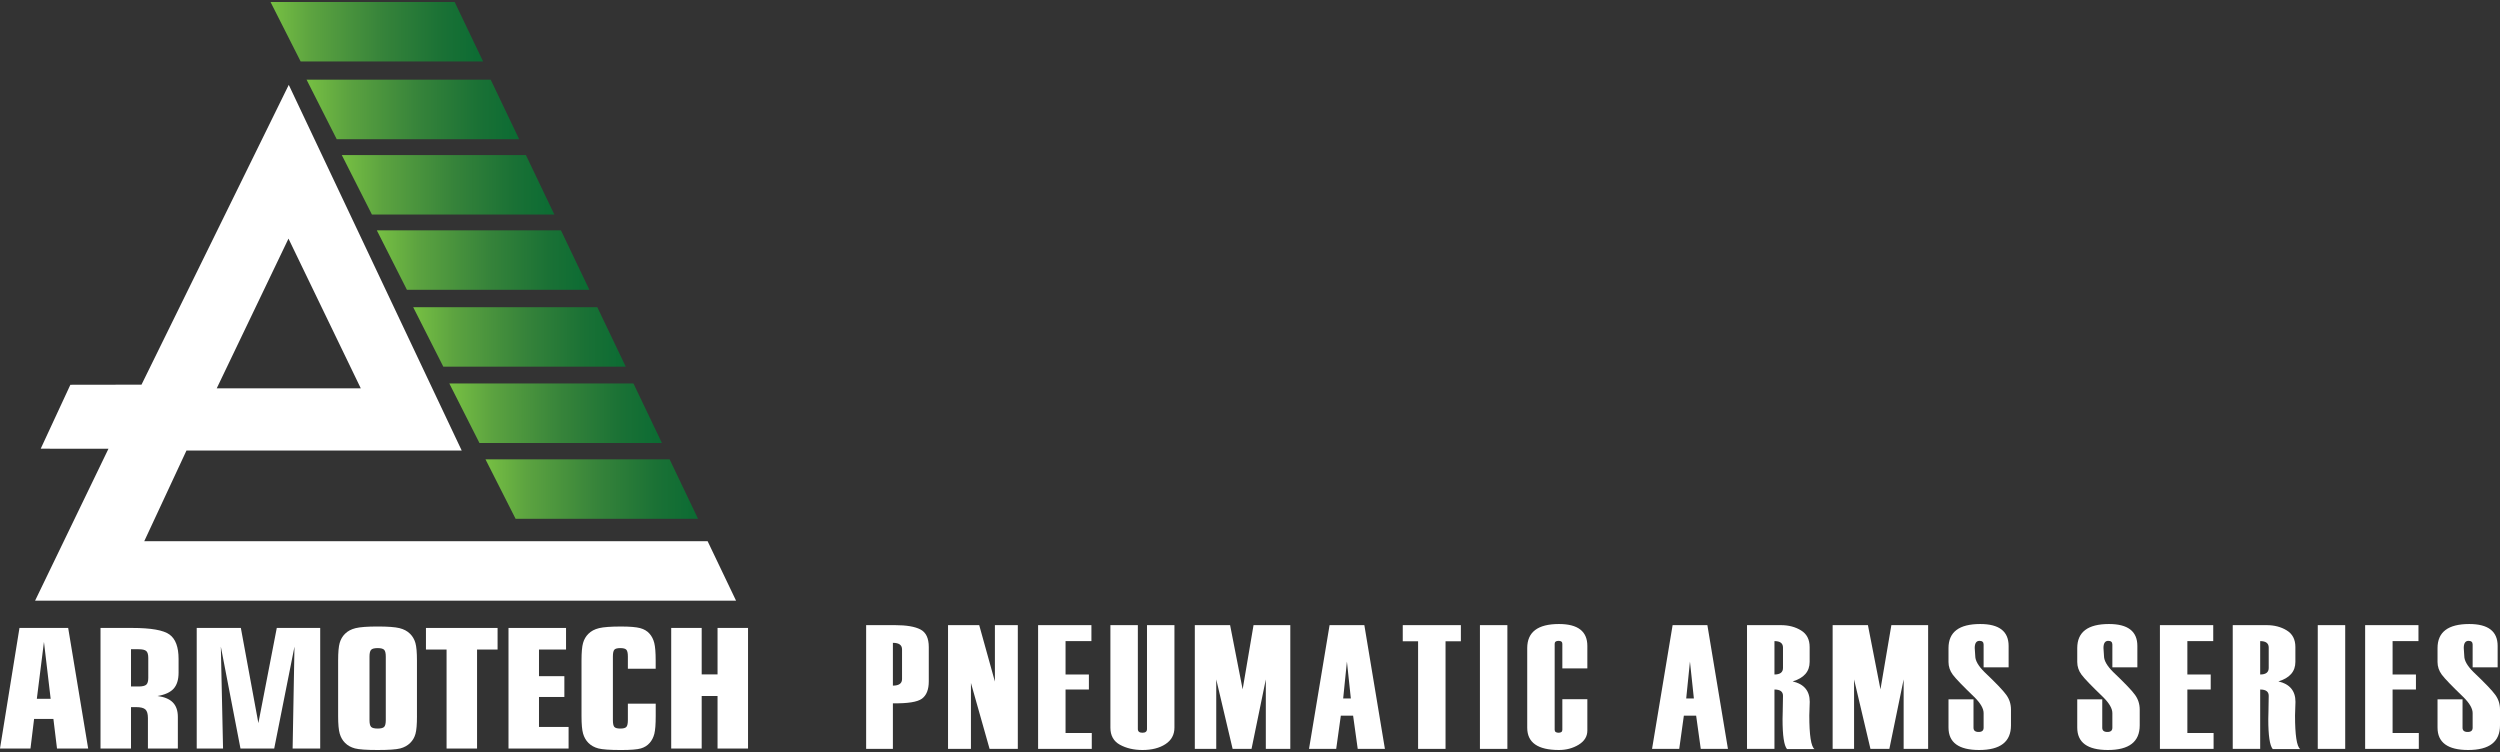 <svg width="635" height="191" viewBox="0 0 635 191" fill="none" xmlns="http://www.w3.org/2000/svg">
<rect x="0" y="0" width="635" height="191" fill="#333333" stroke="none"/>
<g clip-path="url(#clip0)">
<path d="M186.959 152.573L179.733 137.46H36.642L47.362 114.439H117.277L73.347 21.554L35.941 97.704L17.874 97.731L10.342 113.969L27.552 113.978L8.91 152.573H186.959ZM73.275 60.611L91.638 98.632H55.05L73.275 60.611Z" fill="white"/>
<path d="M115.481 0.5L122.707 15.613H76.365L68.712 0.5H115.481Z" fill="url(#paint0_linear)"/>
<path d="M124.634 20.232L131.86 35.349H85.522L77.865 20.232H124.634Z" fill="url(#paint1_linear)"/>
<path d="M133.58 39.382L140.806 54.495H94.468L86.815 39.382H133.58Z" fill="url(#paint2_linear)"/>
<path d="M142.476 58.496L149.702 73.609H103.36L95.707 58.496H142.476Z" fill="url(#paint3_linear)"/>
<path d="M151.715 78.026L158.941 93.139H112.603L104.95 78.026H151.715Z" fill="url(#paint4_linear)"/>
<path d="M160.899 97.408L168.125 112.521H121.782L114.129 97.408H160.899Z" fill="url(#paint5_linear)"/>
<path d="M170.082 116.67L177.308 131.783H130.966L123.313 116.67H170.082Z" fill="url(#paint6_linear)"/>
<path d="M0 190.128L4.945 159.499H17.317L22.396 190.128H14.479L13.563 182.601H8.659L7.742 190.128H0ZM9.355 177.502H12.867L11.165 163.043L9.355 177.502Z" fill="white"/>
<path d="M37.572 182.39C37.572 181.333 37.361 180.602 36.934 180.204C36.507 179.805 35.712 179.608 34.549 179.608H33.274V190.128H25.531V159.499H33.588C38.362 159.499 41.515 160.055 43.055 161.17C44.591 162.282 45.359 164.347 45.359 167.358V170.862C45.359 172.636 44.941 173.985 44.106 174.917C43.271 175.844 41.905 176.467 40.01 176.785C41.771 177.018 43.073 177.569 43.913 178.434C44.757 179.299 45.175 180.526 45.175 182.108V190.132H37.572V182.39ZM35.155 164.903H33.274V174.37H35.155C36.157 174.37 36.822 174.213 37.158 173.904C37.495 173.595 37.661 173.021 37.661 172.184V167.112C37.661 166.26 37.495 165.678 37.158 165.369C36.822 165.055 36.152 164.903 35.155 164.903Z" fill="white"/>
<path d="M49.967 190.128V159.499H61.176L65.627 183.672L70.302 159.499H81.332V190.128H74.326L74.797 164.244L69.65 190.128H61.082L56.092 164.244L56.654 190.128H49.967Z" fill="white"/>
<path d="M105.911 181.897C105.911 184.003 105.785 185.504 105.529 186.405C105.278 187.305 104.838 188.067 104.209 188.685C103.54 189.357 102.695 189.828 101.681 190.097C100.666 190.365 98.748 190.5 95.932 190.5C93.098 190.5 91.172 190.365 90.161 190.097C89.146 189.828 88.302 189.357 87.633 188.685C87.004 188.053 86.559 187.274 86.29 186.346C86.02 185.419 85.886 183.936 85.886 181.902V167.752C85.886 165.718 86.016 164.24 86.276 163.317C86.537 162.394 86.99 161.619 87.628 160.987C88.315 160.297 89.222 159.817 90.345 159.544C91.472 159.271 93.332 159.132 95.928 159.132C98.51 159.132 100.356 159.271 101.465 159.544C102.574 159.817 103.477 160.301 104.16 160.987C104.802 161.619 105.251 162.394 105.516 163.317C105.776 164.24 105.907 165.718 105.907 167.752V181.897H105.911ZM97.989 182.91V166.762C97.989 165.911 97.85 165.337 97.576 165.051C97.297 164.764 96.749 164.616 95.932 164.616C95.097 164.616 94.54 164.759 94.266 165.051C93.992 165.337 93.853 165.911 93.853 166.762V182.91C93.853 183.775 93.992 184.348 94.266 184.63C94.54 184.913 95.097 185.052 95.932 185.052C96.754 185.052 97.302 184.913 97.576 184.63C97.85 184.348 97.989 183.775 97.989 182.91Z" fill="white"/>
<path d="M113.429 190.128V164.983H108.192V159.499H126.385V164.983H121.171V190.128H113.429Z" fill="white"/>
<path d="M129.16 190.128V159.499H143.774V164.983H136.903V171.749H143.347V177.031H136.903V184.644H144.421V190.128H129.16Z" fill="white"/>
<path d="M159.479 169.849V166.758C159.479 165.893 159.353 165.319 159.097 165.037C158.841 164.755 158.33 164.616 157.553 164.616C156.794 164.616 156.286 164.755 156.044 165.028C155.797 165.306 155.675 165.879 155.675 166.762V182.91C155.675 183.788 155.797 184.366 156.044 184.644C156.291 184.917 156.794 185.056 157.553 185.056C158.33 185.056 158.841 184.917 159.097 184.635C159.349 184.352 159.479 183.779 159.479 182.914V178.725H166.552V181.902C166.552 183.963 166.436 185.455 166.207 186.369C165.978 187.283 165.582 188.058 165.03 188.69C164.446 189.362 163.701 189.832 162.78 190.101C161.864 190.37 160.189 190.504 157.755 190.504C154.921 190.504 152.994 190.37 151.979 190.101C150.964 189.832 150.12 189.362 149.451 188.69C148.822 188.058 148.378 187.278 148.108 186.351C147.839 185.423 147.704 183.94 147.704 181.906V167.757C147.704 165.723 147.834 164.244 148.095 163.321C148.355 162.398 148.809 161.623 149.446 160.991C150.133 160.301 151.036 159.822 152.163 159.548C153.291 159.275 155.15 159.136 157.746 159.136C159.969 159.136 161.581 159.271 162.591 159.539C163.597 159.808 164.392 160.279 164.976 160.951C165.542 161.583 165.946 162.371 166.184 163.312C166.422 164.253 166.543 165.736 166.543 167.757V169.863H159.479V169.849Z" fill="white"/>
<path d="M170.487 190.128V159.499H178.229V171.296H182.257V159.499H190V190.128H182.257V176.785H178.229V190.128H170.487Z" fill="white"/>
</g>
<path d="M226.794 178.642V190.215H220V158.785H227.325C230.231 158.785 232.385 159.15 233.787 159.881C235.203 160.611 235.911 162.102 235.911 164.352V173.075C235.911 175.136 235.336 176.597 234.185 177.459C233.035 178.306 230.571 178.701 226.794 178.642ZM229.118 172.484V164.944C229.118 163.833 228.343 163.278 226.794 163.278V174.149C228.343 174.149 229.118 173.594 229.118 172.484Z" fill="white"/>
<path d="M258.525 190.215H251.355L246.619 173.47V190.215H240.799V158.785H248.721L252.705 173.119V158.785H258.525V190.215Z" fill="white"/>
<path d="M277.31 190.215H263.678V158.785H277.221V162.84H270.649V171.322H276.579V175.136H270.649V186.182H277.31V190.215Z" fill="white"/>
<path d="M282.042 158.785H289.013V185.174C289.013 185.802 289.404 186.116 290.186 186.116C290.953 186.116 291.337 185.802 291.337 185.174V158.785H298.308V184.801C298.308 186.613 297.548 188.016 296.028 189.01C294.509 190.003 292.561 190.5 290.186 190.5C287.988 190.5 286.077 190.054 284.454 189.163C282.846 188.272 282.042 186.832 282.042 184.845V158.785Z" fill="white"/>
<path d="M327.737 190.215H321.518V172.571L317.889 190.215H313.087L308.926 172.571V190.215H303.482V158.785H312.445L315.632 175.092L318.398 158.785H327.737V190.215Z" fill="white"/>
<path d="M351.767 190.215H344.862L343.689 181.777H340.569L339.396 190.215H332.491L337.714 158.785H346.544L351.767 190.215ZM343.114 177.415L342.118 168.034L341.166 177.415H343.114Z" fill="white"/>
<path d="M371.06 162.884H367.166V190.215H360.195V162.884H356.3V158.785H371.06V162.884Z" fill="white"/>
<path d="M382.874 190.215H375.903V158.785H382.874V190.215Z" fill="white"/>
<path d="M403.186 169.766H396.835V163.541C396.835 163.03 396.518 162.774 395.883 162.774C395.219 162.774 394.887 163.03 394.887 163.541V185.349C394.887 185.861 395.219 186.116 395.883 186.116C396.518 186.116 396.835 185.861 396.835 185.349V177.59H403.186V185.568C403.186 187.059 402.449 188.257 400.973 189.163C399.498 190.054 397.831 190.5 395.972 190.5C390.602 190.5 387.916 188.615 387.916 184.845V164.615C387.916 160.538 390.602 158.5 395.972 158.5C400.781 158.5 403.186 160.356 403.186 164.067V169.766Z" fill="white"/>
<path d="M438.897 190.215H431.992L430.82 181.777H427.699L426.526 190.215H419.622L424.844 158.785H433.674L438.897 190.215ZM430.244 177.415L429.248 168.034L428.297 177.415H430.244Z" fill="white"/>
<path d="M460.869 190.259H453.898C453.145 189.368 452.769 186.84 452.769 182.675V182.632L452.813 180.747C452.857 178.131 452.88 176.794 452.88 176.736C452.88 175.669 452.157 175.136 450.711 175.136V190.215H443.74V158.785H452.349C454.311 158.785 456.015 159.231 457.461 160.122C458.921 161.013 459.651 162.423 459.651 164.352V168.122C459.651 170.562 458.213 172.213 455.336 173.075C458.228 173.747 459.674 175.479 459.674 178.27L459.563 181.711C459.563 186.737 459.998 189.587 460.869 190.259ZM452.88 169.656V164.484C452.88 163.388 452.157 162.84 450.711 162.84V171.322C452.157 171.322 452.88 170.767 452.88 169.656Z" fill="white"/>
<path d="M489.745 190.215H483.526V172.571L479.897 190.215H475.095L470.934 172.571V190.215H465.49V158.785H474.453L477.64 175.092L480.406 158.785H489.745V190.215Z" fill="white"/>
<path d="M494.92 177.634H501.271V184.845C501.271 185.561 501.706 185.919 502.577 185.919C503.418 185.919 503.838 185.561 503.838 184.845V181.119C503.838 179.979 503.071 178.642 501.536 177.108C498.571 174.259 496.727 172.345 496.004 171.366C495.281 170.387 494.92 169.313 494.92 168.144V164.615C494.92 160.538 497.605 158.5 502.975 158.5C507.785 158.5 510.189 160.356 510.189 164.067V169.503H503.838V163.716C503.838 163.088 503.491 162.774 502.798 162.774C501.986 162.774 501.581 163.38 501.581 164.593L501.714 166.632C501.714 167.8 502.495 169.159 504.059 170.708C506.966 173.47 508.81 175.399 509.592 176.495C510.388 177.59 510.787 178.832 510.787 180.221V184.232C510.787 188.411 508.094 190.5 502.709 190.5C497.516 190.5 494.92 188.6 494.92 184.801V177.634Z" fill="white"/>
<path d="M527.621 177.634H533.972V184.845C533.972 185.561 534.407 185.919 535.278 185.919C536.119 185.919 536.539 185.561 536.539 184.845V181.119C536.539 179.979 535.772 178.642 534.238 177.108C531.272 174.259 529.428 172.345 528.705 171.366C527.982 170.387 527.621 169.313 527.621 168.144V164.615C527.621 160.538 530.306 158.5 535.676 158.5C540.486 158.5 542.89 160.356 542.89 164.067V169.503H536.539V163.716C536.539 163.088 536.192 162.774 535.499 162.774C534.688 162.774 534.282 163.38 534.282 164.593L534.415 166.632C534.415 167.8 535.197 169.159 536.76 170.708C539.667 173.47 541.511 175.399 542.293 176.495C543.09 177.59 543.488 178.832 543.488 180.221V184.232C543.488 188.411 540.795 190.5 535.41 190.5C530.217 190.5 527.621 188.6 527.621 184.801V177.634Z" fill="white"/>
<path d="M562.251 190.215H548.619V158.785H562.162V162.84H555.59V171.322H561.52V175.136H555.59V186.182H562.251V190.215Z" fill="white"/>
<path d="M584.244 190.259H577.273C576.521 189.368 576.145 186.84 576.145 182.675V182.632L576.189 180.747C576.233 178.131 576.255 176.794 576.255 176.736C576.255 175.669 575.533 175.136 574.087 175.136V190.215H567.116V158.785H575.724C577.686 158.785 579.391 159.231 580.836 160.122C582.297 161.013 583.027 162.423 583.027 164.352V168.122C583.027 170.562 581.589 172.213 578.712 173.075C581.604 173.747 583.049 175.479 583.049 178.27L582.939 181.711C582.939 186.737 583.374 189.587 584.244 190.259ZM576.255 169.656V164.484C576.255 163.388 575.533 162.84 574.087 162.84V171.322C575.533 171.322 576.255 170.767 576.255 169.656Z" fill="white"/>
<path d="M595.682 190.215H588.711V158.785H595.682V190.215Z" fill="white"/>
<path d="M614.378 190.215H600.746V158.785H614.29V162.84H607.717V171.322H613.648V175.136H607.717V186.182H614.378V190.215Z" fill="white"/>
<path d="M619.133 177.634H625.484V184.845C625.484 185.561 625.919 185.919 626.79 185.919C627.631 185.919 628.051 185.561 628.051 184.845V181.119C628.051 179.979 627.284 178.642 625.75 177.108C622.784 174.259 620.94 172.345 620.217 171.366C619.494 170.387 619.133 169.313 619.133 168.144V164.615C619.133 160.538 621.818 158.5 627.188 158.5C631.998 158.5 634.402 160.356 634.402 164.067V169.503H628.051V163.716C628.051 163.088 627.704 162.774 627.011 162.774C626.2 162.774 625.794 163.38 625.794 164.593L625.927 166.632C625.927 167.8 626.709 169.159 628.272 170.708C631.179 173.47 633.023 175.399 633.805 176.495C634.602 177.59 635 178.832 635 180.221V184.232C635 188.411 632.308 190.5 626.923 190.5C621.729 190.5 619.133 188.6 619.133 184.801V177.634Z" fill="white"/>
<defs>
<linearGradient id="paint0_linear" x1="68.713" y1="8.057" x2="122.705" y2="8.057" gradientUnits="userSpaceOnUse">
<stop stop-color="#77C043"/>
<stop offset="0.194" stop-color="#5CA340"/>
<stop offset="0.529" stop-color="#36833A"/>
<stop offset="0.81" stop-color="#1A7135"/>
<stop offset="1" stop-color="#0B6B33"/>
</linearGradient>
<linearGradient id="paint1_linear" x1="77.867" y1="27.791" x2="131.858" y2="27.791" gradientUnits="userSpaceOnUse">
<stop stop-color="#77C043"/>
<stop offset="0.194" stop-color="#5CA340"/>
<stop offset="0.529" stop-color="#36833A"/>
<stop offset="0.81" stop-color="#1A7135"/>
<stop offset="1" stop-color="#0B6B33"/>
</linearGradient>
<linearGradient id="paint2_linear" x1="86.815" y1="46.937" x2="140.807" y2="46.937" gradientUnits="userSpaceOnUse">
<stop stop-color="#77C043"/>
<stop offset="0.194" stop-color="#5CA340"/>
<stop offset="0.529" stop-color="#36833A"/>
<stop offset="0.81" stop-color="#1A7135"/>
<stop offset="1" stop-color="#0B6B33"/>
</linearGradient>
<linearGradient id="paint3_linear" x1="95.709" y1="66.054" x2="149.701" y2="66.054" gradientUnits="userSpaceOnUse">
<stop stop-color="#77C043"/>
<stop offset="0.194" stop-color="#5CA340"/>
<stop offset="0.529" stop-color="#36833A"/>
<stop offset="0.81" stop-color="#1A7135"/>
<stop offset="1" stop-color="#0B6B33"/>
</linearGradient>
<linearGradient id="paint4_linear" x1="104.948" y1="85.582" x2="158.94" y2="85.582" gradientUnits="userSpaceOnUse">
<stop stop-color="#77C043"/>
<stop offset="0.194" stop-color="#5CA340"/>
<stop offset="0.529" stop-color="#36833A"/>
<stop offset="0.81" stop-color="#1A7135"/>
<stop offset="1" stop-color="#0B6B33"/>
</linearGradient>
<linearGradient id="paint5_linear" x1="114.131" y1="104.964" x2="168.123" y2="104.964" gradientUnits="userSpaceOnUse">
<stop offset="0.005" stop-color="#77C043"/>
<stop offset="0.199" stop-color="#5CA340"/>
<stop offset="0.532" stop-color="#36833A"/>
<stop offset="0.811" stop-color="#1A7135"/>
<stop offset="1" stop-color="#0B6B33"/>
</linearGradient>
<linearGradient id="paint6_linear" x1="123.315" y1="124.228" x2="177.307" y2="124.228" gradientUnits="userSpaceOnUse">
<stop stop-color="#77C043"/>
<stop offset="0.194" stop-color="#5CA340"/>
<stop offset="0.529" stop-color="#36833A"/>
<stop offset="0.81" stop-color="#1A7135"/>
<stop offset="1" stop-color="#0B6B33"/>
</linearGradient>
<clipPath id="clip0">
<rect width="190" height="190" fill="white" transform="translate(0 0.5)"/>
</clipPath>
</defs>
</svg>
